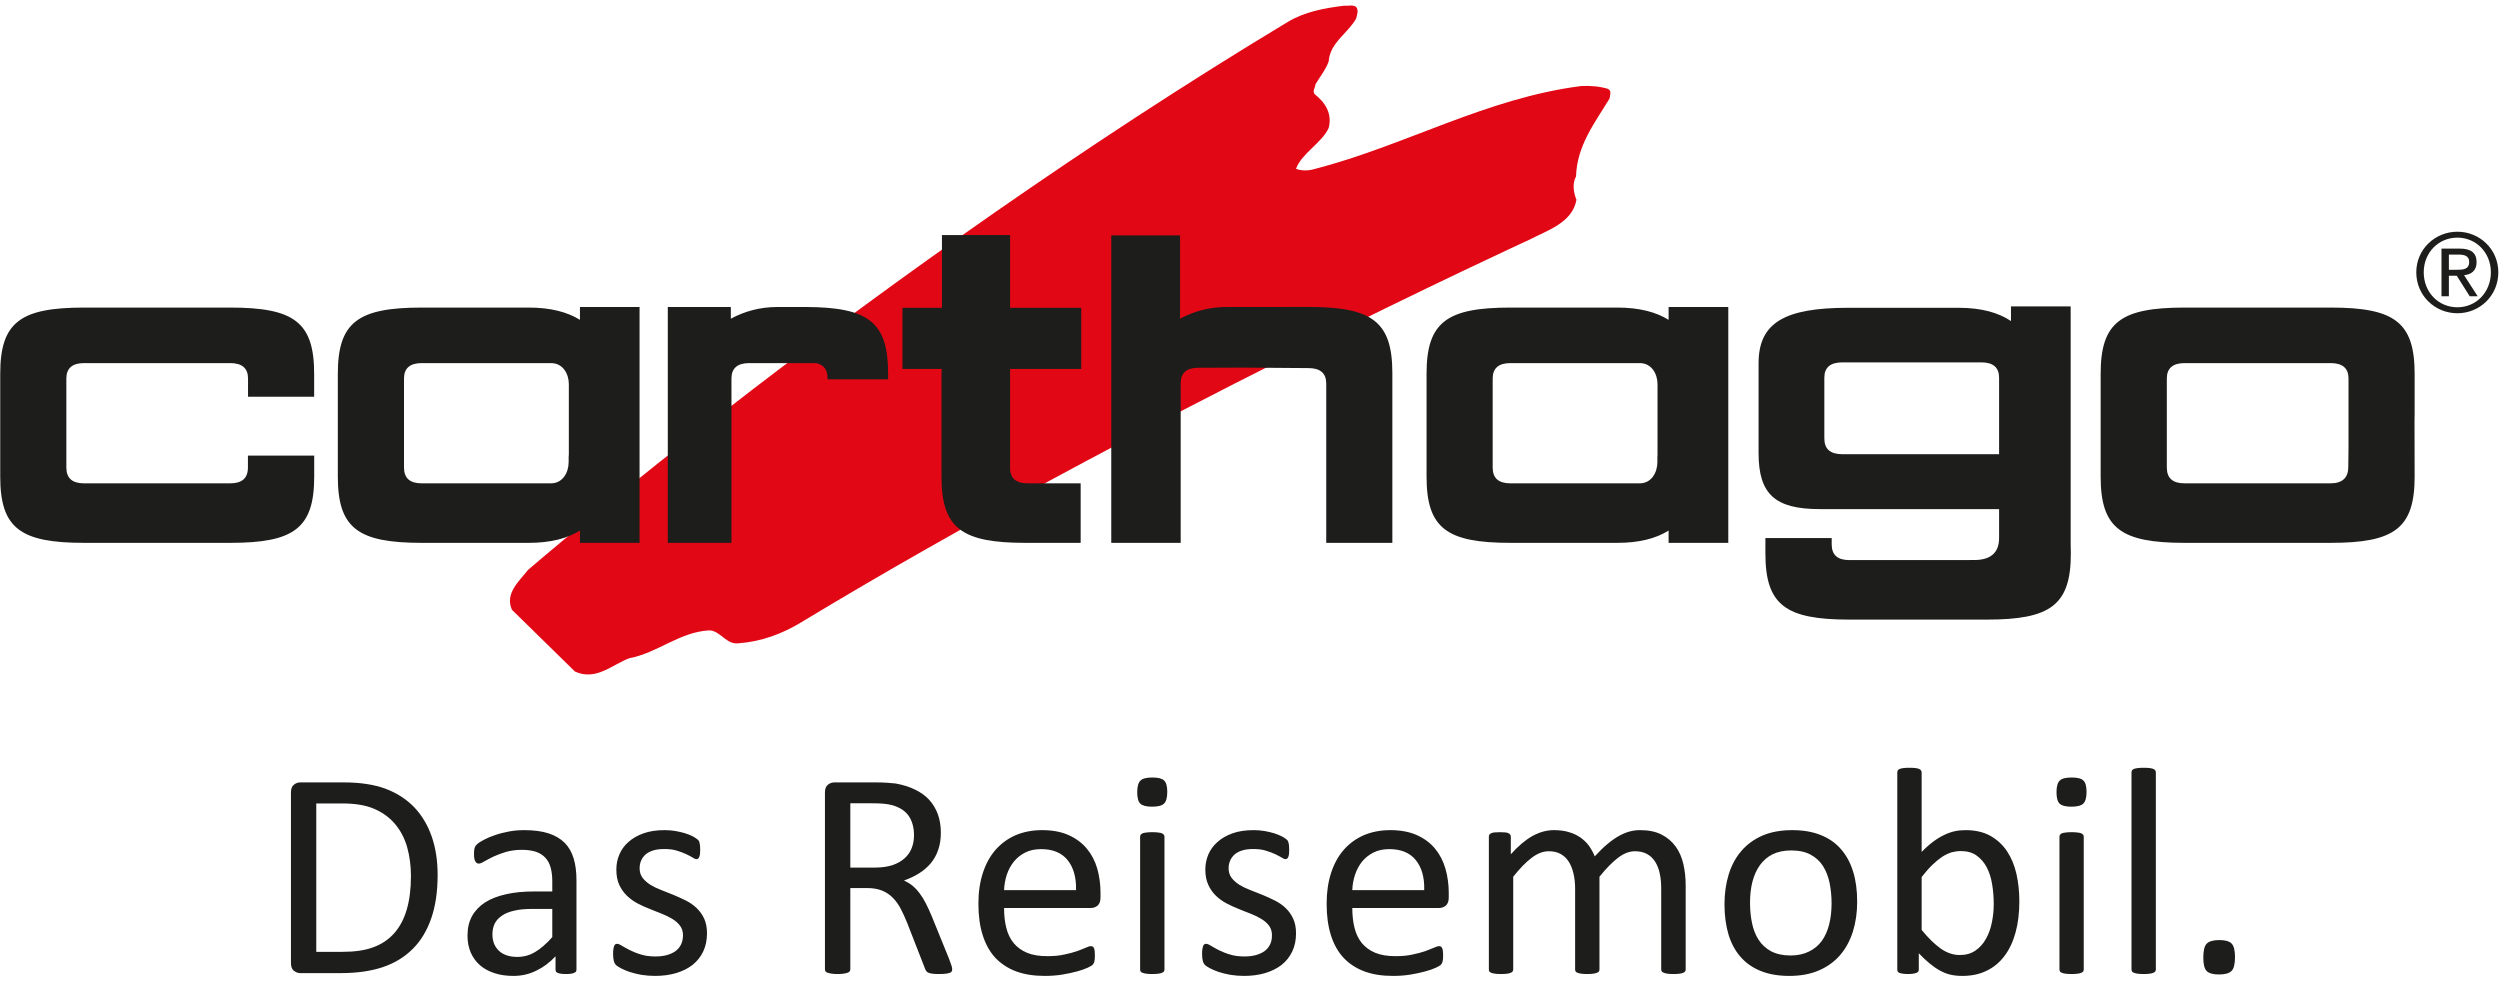 <?xml version="1.0" encoding="UTF-8"?>
<svg width="170px" height="67px" viewBox="0 0 170 67" version="1.1" xmlns="http://www.w3.org/2000/svg" xmlns:xlink="http://www.w3.org/1999/xlink">
    <!-- Generator: Sketch 53.2 (72643) - https://sketchapp.com -->
    <title>Group 7</title>
    <desc>Created with Sketch.</desc>
    <g id="Page-1" stroke="none" stroke-width="1" fill="none" fill-rule="evenodd">
        <g id="jyvas_caravan_messulanderi2" transform="translate(-536, -3714)">
            <g id="messuilla_mukana" transform="translate(135, 3528.5)">
                <g id="Group-7" transform="translate(401, 185.064)">
                    <path d="M54.487,42.752 C53.195,43.534 51.771,44.068 50.208,44.18 C49.384,44.284 49.001,43.329 48.231,43.301 C46.199,43.41 44.717,44.838 42.798,45.193 C41.618,45.635 40.519,46.757 39.095,46.099 L34.812,41.901 C34.321,40.802 35.28,39.982 35.911,39.185 C35.911,39.185 59.479,18.836 87.581,1.92 C88.703,1.243 90.049,0.988 91.392,0.825 C91.667,0.852 91.999,0.74 92.216,0.906 C92.409,1.127 92.27,1.456 92.216,1.703 C91.64,2.717 90.432,3.348 90.351,4.609 C90.158,5.159 89.775,5.627 89.446,6.176 C89.446,6.393 89.225,6.613 89.392,6.834 C90.131,7.411 90.599,8.173 90.351,9.136 C89.887,10.154 88.513,10.866 88.13,11.91 C88.486,12.073 89.005,12.042 89.364,11.937 C95.536,10.347 101.053,7.109 107.53,6.285 C108.188,6.257 108.792,6.312 109.341,6.478 C109.612,6.613 109.477,6.915 109.45,7.136 C108.436,8.807 107.229,10.347 107.171,12.429 C106.896,12.924 107.008,13.555 107.198,14.023 C106.927,15.586 105.197,16.109 103.99,16.739 C103.99,16.739 76.936,29.156 54.487,42.752" id="Fill-1" fill="#E20714"></path>
                    <path d="M61.366,25.525 L61.366,21.366 L64.052,21.366 L64.052,16.421 L68.687,16.421 L68.687,21.366 L73.523,21.366 L73.523,25.525 L68.687,25.525 L68.687,32.397 C68.749,33.009 69.151,33.303 69.886,33.303 L72.711,33.303 L73.485,33.303 L73.485,37.35 L72.711,37.35 L69.728,37.35 C65.406,37.35 64.021,36.367 64.021,32.85 L64.021,25.85 C64.021,25.734 64.028,25.622 64.04,25.525 L61.366,25.525 Z M45.41,21.312 L49.697,21.312 L49.697,22.109 C50.629,21.602 51.689,21.312 52.854,21.312 L54.684,21.312 L54.808,21.312 C59.033,21.331 60.391,22.326 60.391,25.808 L60.391,26.23 L56.274,26.23 L56.274,26.137 C56.274,25.576 56.015,25.239 55.493,25.127 L50.946,25.127 C50.142,25.127 49.739,25.479 49.739,26.175 L49.739,37.35 L45.622,37.35 L45.41,37.35 L45.41,21.312 Z M39.436,21.312 L43.49,21.312 L43.49,37.35 L39.436,37.35 L39.436,36.514 C38.58,37.052 37.439,37.35 35.946,37.35 L35.11,37.35 L34.332,37.35 L28.679,37.35 C24.357,37.35 22.972,36.367 22.972,32.85 L22.972,25.85 C22.972,22.333 24.357,21.351 28.679,21.351 L32.676,21.351 L35.946,21.351 C37.439,21.351 38.58,21.652 39.436,22.186 L39.436,21.312 Z M38.681,31.418 L38.681,26.559 C38.681,25.862 38.279,25.127 37.47,25.127 L28.679,25.127 C27.874,25.127 27.472,25.479 27.472,26.175 L27.472,32.223 C27.472,32.954 27.874,33.303 28.679,33.303 L34.332,33.303 L35.11,33.303 L37.462,33.303 C38.267,33.303 38.669,32.567 38.669,31.848 L38.669,31.418 L38.681,31.418 Z M16.866,27.414 L16.866,26.175 C16.866,25.479 16.464,25.127 15.659,25.127 L5.719,25.127 C4.914,25.127 4.512,25.479 4.512,26.175 L4.512,32.223 C4.512,32.954 4.914,33.303 5.719,33.303 L11.376,33.303 L12.15,33.303 L15.651,33.303 C16.456,33.303 16.859,32.954 16.859,32.223 L16.859,31.418 L21.366,31.418 L21.366,32.85 C21.366,36.367 19.981,37.35 15.659,37.35 L12.15,37.35 L11.376,37.35 L5.719,37.35 C1.397,37.35 0.016,36.367 0.016,32.85 L0.016,25.85 C0.016,22.333 1.397,21.351 5.719,21.351 L9.716,21.351 L12.808,21.351 L15.659,21.351 C19.981,21.351 21.362,22.333 21.362,25.85 L21.362,27.414 L16.866,27.414 Z M80.287,26.497 L80.287,37.35 L76.17,37.35 L75.566,37.35 L75.566,16.441 L80.244,16.441 L80.244,22.109 C81.177,21.602 82.237,21.312 83.402,21.312 L85.356,21.312 L88.977,21.308 C93.295,21.308 94.68,22.291 94.68,25.808 L94.68,37.35 L90.184,37.35 L90.184,26.516 C90.184,25.82 89.782,25.467 88.977,25.467 L84.466,25.433 L81.494,25.444 C80.689,25.444 80.287,25.792 80.287,26.497 L80.287,26.497 Z M136.747,21.273 L140.805,21.273 L140.805,37.396 L140.817,38.073 C140.817,41.587 139.432,42.569 135.11,42.569 L125.75,42.569 C121.432,42.569 120.047,41.587 120.047,38.073 L120.047,37.025 L124.555,37.025 L124.555,37.45 C124.555,38.174 124.957,38.522 125.762,38.522 L134.247,38.518 C135.373,38.518 135.938,38.011 135.938,37.021 L135.938,35.055 L123.738,35.055 C120.705,35.055 119.583,34.042 119.583,31.248 L119.583,25.139 C119.583,22.38 121.351,21.366 125.669,21.366 L133.202,21.366 C134.727,21.366 135.899,21.695 136.747,22.268 L136.747,21.273 Z M125.29,31.322 L135.938,31.322 L135.938,26.125 C135.938,25.425 135.535,25.077 134.731,25.077 L125.29,25.077 C124.458,25.077 124.055,25.425 124.055,26.125 L124.055,30.25 C124.055,30.973 124.458,31.322 125.29,31.322 L125.29,31.322 Z M164.187,29.132 L164.195,32.85 C164.195,36.367 162.814,37.35 158.492,37.35 L154.982,37.35 L154.204,37.35 L148.552,37.35 C144.23,37.35 142.844,36.367 142.844,32.85 L142.844,25.85 C142.844,22.333 144.23,21.351 148.552,21.351 L152.548,21.351 L155.64,21.351 L158.492,21.351 C162.81,21.351 164.195,22.333 164.195,25.85 L164.195,28.559 L164.187,29.132 Z M159.699,28.52 L159.699,26.175 C159.699,25.479 159.296,25.127 158.492,25.127 L148.552,25.127 C147.747,25.127 147.344,25.479 147.344,26.175 L147.344,32.223 C147.344,32.954 147.747,33.303 148.552,33.303 L154.204,33.303 L154.982,33.303 L158.48,33.303 C159.285,33.303 159.683,32.916 159.683,32.192 L159.699,30.896 L159.699,28.52 Z M112.711,31.418 L112.711,26.559 C112.711,25.862 112.309,25.127 111.504,25.127 L102.709,25.127 C101.904,25.127 101.502,25.479 101.502,26.175 L101.502,32.223 C101.502,32.954 101.904,33.303 102.709,33.303 L108.366,33.303 L109.144,33.303 L111.496,33.303 C112.301,33.303 112.703,32.567 112.703,31.848 L112.703,31.418 L112.711,31.418 Z M113.465,21.312 L117.524,21.312 L117.524,37.35 L113.465,37.35 L113.465,36.514 C112.61,37.052 111.469,37.35 109.979,37.35 L109.144,37.35 L108.366,37.35 L102.709,37.35 C98.387,37.35 97.006,36.367 97.006,32.85 L97.006,25.85 C97.006,22.333 98.387,21.351 102.709,21.351 L106.706,21.351 L109.975,21.351 C111.469,21.351 112.61,21.652 113.465,22.186 L113.465,21.312 Z M167.104,21.331 C168.385,21.331 169.38,20.302 169.38,18.952 C169.38,17.624 168.385,16.595 167.104,16.595 C165.804,16.595 164.814,17.624 164.814,18.952 C164.814,20.302 165.804,21.331 167.104,21.331 L167.104,21.331 Z M167.104,16.193 C168.617,16.193 169.886,17.385 169.886,18.952 C169.886,20.546 168.617,21.737 167.104,21.737 C165.584,21.737 164.307,20.546 164.307,18.952 C164.307,17.385 165.584,16.193 167.104,16.193 L167.104,16.193 Z M166.524,18.781 L167.05,18.781 C167.495,18.781 167.905,18.758 167.905,18.244 C167.905,17.814 167.534,17.748 167.193,17.748 L166.524,17.748 L166.524,18.781 Z M166.021,17.342 L167.275,17.342 C168.045,17.342 168.408,17.644 168.408,18.267 C168.408,18.851 168.037,19.099 167.557,19.149 L168.482,20.581 L167.94,20.581 L167.058,19.184 L166.524,19.184 L166.524,20.581 L166.021,20.581 L166.021,17.342 Z" id="Fill-3" fill="#1D1D1B"></path>
                    <path d="M29.352,57.307 C29.082,56.533 28.683,55.871 28.161,55.322 C27.634,54.78 26.984,54.359 26.211,54.068 C25.433,53.782 24.485,53.639 23.363,53.639 L20.426,53.639 C20.271,53.639 20.124,53.685 19.989,53.794 C19.85,53.894 19.784,54.076 19.784,54.335 L19.784,65.908 C19.784,66.167 19.85,66.353 19.989,66.45 C20.124,66.558 20.271,66.608 20.426,66.608 L23.173,66.608 C24.28,66.608 25.235,66.469 26.04,66.198 C26.841,65.928 27.518,65.51 28.068,64.96 C28.621,64.411 29.039,63.71 29.329,62.871 C29.615,62.039 29.759,61.056 29.759,59.934 C29.759,58.959 29.623,58.077 29.352,57.307 L29.352,57.307 Z M27.658,62.29 C27.468,62.937 27.182,63.474 26.803,63.9 C26.419,64.33 25.944,64.647 25.379,64.852 C24.81,65.065 24.11,65.161 23.282,65.161 L21.506,65.161 L21.506,55.07 L23.262,55.07 C24.156,55.07 24.887,55.19 25.456,55.442 C26.025,55.686 26.497,56.034 26.864,56.471 C27.236,56.912 27.511,57.435 27.685,58.038 C27.855,58.649 27.944,59.303 27.944,60 C27.944,60.886 27.847,61.644 27.658,62.29 L27.658,62.29 Z M39.2,60.286 C39.2,59.717 39.134,59.226 39.01,58.812 C38.882,58.386 38.677,58.034 38.399,57.748 C38.116,57.469 37.749,57.249 37.296,57.102 C36.839,56.955 36.29,56.885 35.64,56.885 C35.292,56.885 34.947,56.912 34.607,56.978 C34.266,57.044 33.953,57.121 33.667,57.222 C33.376,57.318 33.125,57.423 32.904,57.543 C32.684,57.659 32.525,57.756 32.436,57.849 C32.347,57.93 32.289,58.027 32.266,58.123 C32.243,58.216 32.231,58.352 32.231,58.518 C32.231,58.619 32.239,58.708 32.25,58.797 C32.266,58.874 32.285,58.947 32.316,58.998 C32.347,59.052 32.382,59.094 32.421,59.122 C32.463,59.149 32.51,59.16 32.56,59.16 C32.641,59.16 32.765,59.114 32.928,59.013 C33.09,58.92 33.295,58.812 33.539,58.692 C33.783,58.576 34.069,58.472 34.39,58.371 C34.715,58.278 35.083,58.224 35.489,58.224 C35.872,58.224 36.193,58.274 36.452,58.359 C36.712,58.456 36.924,58.584 37.087,58.766 C37.253,58.944 37.369,59.16 37.443,59.431 C37.516,59.694 37.555,60.004 37.555,60.352 L37.555,61.056 L36.313,61.056 C35.609,61.056 34.978,61.114 34.417,61.242 C33.856,61.366 33.38,61.551 32.993,61.795 C32.606,62.047 32.308,62.356 32.1,62.728 C31.894,63.103 31.79,63.544 31.79,64.051 C31.79,64.484 31.863,64.871 32.014,65.216 C32.165,65.56 32.378,65.842 32.645,66.078 C32.92,66.311 33.245,66.489 33.628,66.612 C34.015,66.74 34.444,66.798 34.916,66.798 C35.458,66.798 35.973,66.686 36.456,66.446 C36.94,66.218 37.381,65.889 37.776,65.463 L37.776,66.369 C37.776,66.446 37.799,66.512 37.845,66.55 C37.892,66.585 37.969,66.616 38.07,66.636 C38.174,66.663 38.313,66.67 38.488,66.67 C38.669,66.67 38.805,66.663 38.898,66.636 C38.991,66.616 39.064,66.585 39.118,66.55 C39.172,66.512 39.2,66.446 39.2,66.369 L39.2,60.286 Z M37.555,64.159 C37.149,64.62 36.758,64.956 36.387,65.173 C36.015,65.397 35.613,65.506 35.179,65.506 C34.645,65.506 34.228,65.37 33.93,65.092 C33.632,64.809 33.485,64.442 33.485,63.974 C33.485,63.695 33.535,63.459 33.639,63.242 C33.744,63.033 33.906,62.855 34.127,62.704 C34.348,62.55 34.622,62.437 34.959,62.364 C35.292,62.283 35.686,62.244 36.143,62.244 L37.555,62.244 L37.555,64.159 Z M47.882,62.898 C47.751,62.615 47.576,62.379 47.364,62.178 C47.151,61.973 46.903,61.803 46.628,61.667 C46.35,61.528 46.067,61.401 45.785,61.284 C45.502,61.168 45.224,61.064 44.949,60.952 C44.674,60.847 44.431,60.727 44.218,60.596 C44.001,60.456 43.827,60.302 43.696,60.128 C43.56,59.953 43.494,59.733 43.494,59.474 C43.494,59.284 43.529,59.11 43.599,58.951 C43.668,58.789 43.773,58.653 43.908,58.53 C44.048,58.413 44.222,58.328 44.438,58.259 C44.651,58.197 44.899,58.17 45.177,58.17 C45.495,58.17 45.773,58.201 46.017,58.278 C46.261,58.352 46.474,58.429 46.652,58.514 C46.834,58.599 46.981,58.677 47.093,58.746 C47.209,58.824 47.294,58.858 47.356,58.858 C47.395,58.858 47.429,58.847 47.464,58.827 C47.499,58.804 47.526,58.766 47.549,58.708 C47.573,58.657 47.592,58.584 47.6,58.506 C47.611,58.417 47.615,58.324 47.615,58.205 C47.615,58.1 47.611,58.011 47.6,57.934 C47.592,57.864 47.58,57.802 47.569,57.748 C47.561,57.702 47.542,57.659 47.518,57.613 C47.495,57.574 47.449,57.531 47.379,57.477 C47.309,57.419 47.205,57.361 47.07,57.288 C46.93,57.222 46.768,57.156 46.574,57.094 C46.377,57.036 46.16,56.986 45.92,56.943 C45.68,56.904 45.441,56.885 45.197,56.885 C44.651,56.885 44.171,56.955 43.761,57.102 C43.347,57.249 43.007,57.446 42.732,57.694 C42.457,57.934 42.252,58.216 42.117,58.541 C41.978,58.866 41.912,59.203 41.912,59.563 C41.912,59.965 41.974,60.306 42.105,60.596 C42.237,60.882 42.407,61.126 42.624,61.339 C42.837,61.544 43.08,61.722 43.347,61.865 C43.618,62.008 43.897,62.132 44.183,62.244 C44.466,62.364 44.74,62.472 45.007,62.573 C45.274,62.677 45.518,62.797 45.731,62.929 C45.944,63.06 46.118,63.215 46.245,63.389 C46.377,63.563 46.443,63.78 46.443,64.032 C46.443,64.283 46.396,64.492 46.307,64.67 C46.214,64.852 46.087,65.003 45.92,65.123 C45.754,65.239 45.557,65.324 45.328,65.386 C45.1,65.448 44.849,65.475 44.566,65.475 C44.191,65.475 43.862,65.432 43.576,65.339 C43.285,65.254 43.038,65.15 42.829,65.045 C42.616,64.941 42.438,64.836 42.295,64.751 C42.152,64.658 42.043,64.616 41.97,64.616 C41.923,64.616 41.881,64.627 41.846,64.647 C41.807,64.67 41.78,64.709 41.761,64.767 C41.742,64.817 41.722,64.891 41.711,64.972 C41.695,65.065 41.691,65.165 41.691,65.293 C41.691,65.502 41.707,65.664 41.742,65.784 C41.773,65.908 41.827,65.997 41.9,66.071 C41.974,66.133 42.09,66.21 42.252,66.291 C42.411,66.38 42.608,66.454 42.837,66.535 C43.069,66.608 43.328,66.674 43.618,66.725 C43.908,66.771 44.218,66.798 44.535,66.798 C45.058,66.798 45.537,66.736 45.971,66.608 C46.404,66.481 46.779,66.291 47.093,66.051 C47.406,65.8 47.65,65.494 47.82,65.134 C47.99,64.774 48.076,64.36 48.076,63.9 C48.076,63.513 48.01,63.18 47.882,62.898 L47.882,62.898 Z M64.709,66.121 C64.682,66.028 64.62,65.858 64.527,65.614 L63.367,62.759 C63.231,62.43 63.096,62.136 62.964,61.88 C62.829,61.613 62.69,61.389 62.539,61.188 C62.388,60.983 62.225,60.809 62.051,60.665 C61.877,60.522 61.684,60.41 61.471,60.309 C61.85,60.178 62.194,60.015 62.504,59.818 C62.81,59.628 63.073,59.396 63.293,59.137 C63.514,58.87 63.684,58.564 63.8,58.22 C63.92,57.876 63.978,57.489 63.978,57.055 C63.978,56.607 63.912,56.2 63.781,55.825 C63.649,55.454 63.456,55.128 63.196,54.834 C62.933,54.548 62.612,54.316 62.225,54.13 C61.842,53.941 61.401,53.805 60.898,53.712 C60.724,53.693 60.531,53.678 60.314,53.662 C60.093,53.647 59.822,53.639 59.494,53.639 L56.739,53.639 C56.584,53.639 56.437,53.685 56.302,53.794 C56.166,53.894 56.096,54.076 56.096,54.335 L56.096,66.349 C56.096,66.403 56.108,66.446 56.135,66.489 C56.162,66.531 56.209,66.562 56.278,66.581 C56.344,66.605 56.433,66.624 56.541,66.643 C56.654,66.663 56.793,66.67 56.959,66.67 C57.126,66.67 57.265,66.663 57.373,66.643 C57.485,66.624 57.571,66.605 57.636,66.581 C57.698,66.562 57.745,66.531 57.776,66.489 C57.807,66.446 57.822,66.403 57.822,66.349 L57.822,60.824 L58.975,60.824 C59.366,60.824 59.706,60.886 59.985,60.998 C60.267,61.114 60.511,61.277 60.716,61.489 C60.925,61.702 61.103,61.95 61.254,62.24 C61.405,62.534 61.552,62.855 61.691,63.2 L62.883,66.256 C62.91,66.342 62.941,66.407 62.98,66.458 C63.015,66.516 63.069,66.554 63.135,66.581 C63.2,66.612 63.289,66.636 63.402,66.647 C63.51,66.663 63.653,66.67 63.827,66.67 C64.028,66.67 64.187,66.663 64.307,66.647 C64.427,66.636 64.52,66.612 64.589,66.585 C64.655,66.566 64.698,66.531 64.717,66.489 C64.74,66.446 64.748,66.403 64.748,66.349 C64.748,66.291 64.736,66.222 64.709,66.121 L64.709,66.121 Z M61.997,58.104 C61.893,58.371 61.73,58.607 61.509,58.804 C61.289,58.998 61.014,59.156 60.681,59.269 C60.353,59.373 59.958,59.431 59.505,59.431 L57.822,59.431 L57.822,55.059 L59.273,55.059 C59.617,55.059 59.892,55.07 60.101,55.09 C60.314,55.113 60.5,55.14 60.67,55.187 C61.204,55.341 61.583,55.597 61.811,55.945 C62.04,56.297 62.152,56.73 62.152,57.233 C62.152,57.547 62.101,57.841 61.997,58.104 L61.997,58.104 Z M74.835,61.153 C74.835,60.569 74.758,60.011 74.611,59.493 C74.46,58.978 74.224,58.526 73.903,58.143 C73.581,57.756 73.171,57.45 72.672,57.226 C72.177,57.001 71.573,56.885 70.865,56.885 C70.204,56.885 69.604,57.001 69.07,57.226 C68.536,57.458 68.079,57.794 67.7,58.22 C67.325,58.653 67.035,59.176 66.834,59.799 C66.632,60.418 66.532,61.11 66.532,61.888 C66.532,62.704 66.628,63.416 66.826,64.032 C67.019,64.647 67.306,65.158 67.685,65.568 C68.068,65.97 68.536,66.28 69.093,66.489 C69.654,66.697 70.304,66.798 71.043,66.798 C71.473,66.798 71.875,66.767 72.254,66.705 C72.63,66.639 72.962,66.57 73.253,66.489 C73.539,66.411 73.771,66.326 73.953,66.245 C74.131,66.156 74.243,66.098 74.278,66.063 C74.317,66.028 74.344,65.986 74.367,65.947 C74.39,65.908 74.409,65.866 74.417,65.811 C74.429,65.765 74.437,65.707 74.444,65.641 C74.452,65.579 74.452,65.502 74.452,65.417 C74.452,65.293 74.448,65.192 74.44,65.111 C74.429,65.026 74.413,64.964 74.394,64.918 C74.375,64.867 74.344,64.833 74.309,64.805 C74.27,64.786 74.231,64.774 74.185,64.774 C74.104,64.774 73.984,64.805 73.825,64.883 C73.67,64.952 73.469,65.026 73.225,65.119 C72.982,65.2 72.692,65.281 72.359,65.347 C72.022,65.425 71.643,65.455 71.213,65.455 C70.676,65.455 70.215,65.382 69.844,65.227 C69.468,65.072 69.163,64.848 68.931,64.566 C68.695,64.279 68.528,63.935 68.428,63.529 C68.327,63.13 68.277,62.681 68.277,62.178 L74.193,62.178 C74.359,62.178 74.51,62.12 74.638,62.016 C74.769,61.9 74.835,61.718 74.835,61.455 L74.835,61.153 Z M68.277,60.963 C68.292,60.6 68.354,60.247 68.466,59.907 C68.582,59.57 68.741,59.276 68.95,59.017 C69.155,58.766 69.414,58.56 69.72,58.406 C70.03,58.251 70.385,58.177 70.796,58.177 C71.589,58.177 72.189,58.421 72.595,58.92 C72.997,59.416 73.191,60.097 73.171,60.963 L68.277,60.963 Z M79.184,57.338 C79.184,57.288 79.172,57.241 79.145,57.206 C79.118,57.168 79.076,57.129 79.014,57.102 C78.952,57.075 78.871,57.059 78.762,57.048 C78.658,57.032 78.519,57.024 78.352,57.024 C78.19,57.024 78.058,57.032 77.95,57.048 C77.845,57.059 77.76,57.075 77.694,57.102 C77.633,57.129 77.59,57.168 77.563,57.206 C77.54,57.241 77.528,57.288 77.528,57.338 L77.528,66.361 C77.528,66.415 77.54,66.454 77.563,66.496 C77.59,66.531 77.633,66.566 77.694,66.585 C77.76,66.612 77.845,66.636 77.95,66.647 C78.058,66.663 78.19,66.67 78.352,66.67 C78.519,66.67 78.658,66.663 78.762,66.647 C78.871,66.636 78.952,66.612 79.014,66.585 C79.076,66.566 79.118,66.531 79.145,66.496 C79.172,66.454 79.184,66.415 79.184,66.361 L79.184,57.338 Z M79.161,53.511 C79.014,53.372 78.751,53.306 78.364,53.306 C77.969,53.306 77.698,53.372 77.551,53.515 C77.404,53.658 77.331,53.921 77.331,54.308 C77.331,54.687 77.4,54.951 77.544,55.086 C77.687,55.221 77.954,55.291 78.341,55.291 C78.735,55.291 79.006,55.221 79.153,55.082 C79.3,54.939 79.374,54.672 79.374,54.289 C79.374,53.902 79.304,53.65 79.161,53.511 L79.161,53.511 Z M87.932,62.898 C87.801,62.615 87.631,62.379 87.418,62.178 C87.201,61.973 86.957,61.803 86.679,61.667 C86.404,61.528 86.122,61.401 85.839,61.284 C85.553,61.168 85.274,61.064 85,60.952 C84.725,60.847 84.481,60.727 84.268,60.596 C84.055,60.456 83.881,60.302 83.746,60.128 C83.614,59.953 83.545,59.733 83.545,59.474 C83.545,59.284 83.583,59.11 83.653,58.951 C83.723,58.789 83.827,58.653 83.963,58.53 C84.098,58.413 84.276,58.328 84.489,58.259 C84.702,58.197 84.949,58.17 85.232,58.17 C85.545,58.17 85.824,58.201 86.067,58.278 C86.311,58.352 86.524,58.429 86.706,58.514 C86.884,58.599 87.031,58.677 87.147,58.746 C87.259,58.824 87.348,58.858 87.406,58.858 C87.445,58.858 87.484,58.847 87.518,58.827 C87.549,58.804 87.58,58.766 87.604,58.708 C87.627,58.657 87.642,58.584 87.654,58.506 C87.662,58.417 87.665,58.324 87.665,58.205 C87.665,58.1 87.662,58.011 87.654,57.934 C87.642,57.864 87.631,57.802 87.623,57.748 C87.611,57.702 87.596,57.659 87.573,57.613 C87.549,57.574 87.503,57.531 87.433,57.477 C87.36,57.419 87.259,57.361 87.12,57.288 C86.984,57.222 86.818,57.156 86.625,57.094 C86.431,57.036 86.214,56.986 85.975,56.943 C85.731,56.904 85.491,56.885 85.251,56.885 C84.702,56.885 84.222,56.955 83.812,57.102 C83.402,57.249 83.057,57.446 82.786,57.694 C82.512,57.934 82.307,58.216 82.167,58.541 C82.032,58.866 81.962,59.203 81.962,59.563 C81.962,59.965 82.028,60.306 82.16,60.596 C82.287,60.882 82.461,61.126 82.674,61.339 C82.887,61.544 83.131,61.722 83.402,61.865 C83.672,62.008 83.951,62.132 84.233,62.244 C84.516,62.364 84.794,62.472 85.061,62.573 C85.328,62.677 85.568,62.797 85.781,62.929 C85.998,63.06 86.168,63.215 86.3,63.389 C86.427,63.563 86.493,63.78 86.493,64.032 C86.493,64.283 86.451,64.492 86.358,64.67 C86.269,64.852 86.141,65.003 85.975,65.123 C85.804,65.239 85.607,65.324 85.383,65.386 C85.154,65.448 84.899,65.475 84.62,65.475 C84.245,65.475 83.912,65.432 83.626,65.339 C83.34,65.254 83.092,65.15 82.879,65.045 C82.67,64.941 82.492,64.836 82.349,64.751 C82.206,64.658 82.098,64.616 82.024,64.616 C81.978,64.616 81.935,64.627 81.896,64.647 C81.862,64.67 81.831,64.709 81.811,64.767 C81.792,64.817 81.776,64.891 81.761,64.972 C81.749,65.065 81.742,65.165 81.742,65.293 C81.742,65.502 81.757,65.664 81.792,65.784 C81.827,65.908 81.877,65.997 81.954,66.071 C82.024,66.133 82.144,66.21 82.303,66.291 C82.465,66.38 82.659,66.454 82.891,66.535 C83.119,66.608 83.382,66.674 83.672,66.725 C83.963,66.771 84.268,66.798 84.589,66.798 C85.112,66.798 85.588,66.736 86.021,66.608 C86.458,66.481 86.834,66.291 87.147,66.051 C87.46,65.8 87.704,65.494 87.874,65.134 C88.045,64.774 88.13,64.36 88.13,63.9 C88.13,63.513 88.064,63.18 87.932,62.898 L87.932,62.898 Z M98.515,61.153 C98.515,60.569 98.437,60.011 98.286,59.493 C98.136,58.978 97.9,58.526 97.582,58.143 C97.261,57.756 96.851,57.45 96.352,57.226 C95.853,57.001 95.249,56.885 94.541,56.885 C93.879,56.885 93.284,57.001 92.75,57.226 C92.212,57.458 91.755,57.794 91.38,58.22 C91.001,58.653 90.714,59.176 90.513,59.799 C90.312,60.418 90.211,61.11 90.211,61.888 C90.211,62.704 90.308,63.416 90.502,64.032 C90.695,64.647 90.985,65.158 91.364,65.568 C91.744,65.97 92.216,66.28 92.773,66.489 C93.33,66.697 93.98,66.798 94.723,66.798 C95.152,66.798 95.555,66.767 95.93,66.705 C96.309,66.639 96.642,66.57 96.928,66.489 C97.215,66.411 97.451,66.326 97.629,66.245 C97.811,66.156 97.919,66.098 97.958,66.063 C97.992,66.028 98.023,65.986 98.047,65.947 C98.07,65.908 98.085,65.866 98.097,65.811 C98.108,65.765 98.116,65.707 98.124,65.641 C98.128,65.579 98.132,65.502 98.132,65.417 C98.132,65.293 98.128,65.192 98.116,65.111 C98.108,65.026 98.093,64.964 98.07,64.918 C98.05,64.867 98.023,64.833 97.985,64.805 C97.95,64.786 97.907,64.774 97.861,64.774 C97.78,64.774 97.664,64.805 97.505,64.883 C97.346,64.952 97.149,65.026 96.905,65.119 C96.658,65.2 96.371,65.281 96.038,65.347 C95.702,65.425 95.323,65.455 94.893,65.455 C94.351,65.455 93.895,65.382 93.52,65.227 C93.144,65.072 92.842,64.848 92.606,64.566 C92.374,64.279 92.208,63.935 92.107,63.529 C92.007,63.13 91.956,62.681 91.956,62.178 L97.872,62.178 C98.039,62.178 98.186,62.12 98.317,62.016 C98.449,61.9 98.515,61.718 98.515,61.455 L98.515,61.153 Z M91.956,60.963 C91.968,60.6 92.034,60.247 92.146,59.907 C92.258,59.57 92.421,59.276 92.626,59.017 C92.835,58.766 93.094,58.56 93.4,58.406 C93.705,58.251 94.065,58.177 94.471,58.177 C95.268,58.177 95.868,58.421 96.271,58.92 C96.677,59.416 96.87,60.097 96.847,60.963 L91.956,60.963 Z M114.626,60.65 C114.626,60.143 114.576,59.659 114.471,59.203 C114.367,58.746 114.197,58.348 113.949,58.007 C113.705,57.667 113.388,57.392 112.993,57.191 C112.599,56.986 112.111,56.885 111.531,56.885 C111.287,56.885 111.051,56.912 110.811,56.978 C110.575,57.044 110.331,57.144 110.08,57.284 C109.832,57.423 109.569,57.609 109.298,57.837 C109.027,58.061 108.741,58.344 108.443,58.669 C108.335,58.398 108.199,58.162 108.041,57.938 C107.882,57.721 107.685,57.539 107.46,57.38 C107.232,57.226 106.969,57.098 106.671,57.017 C106.373,56.924 106.04,56.885 105.665,56.885 C105.178,56.885 104.694,57.017 104.214,57.28 C103.738,57.547 103.243,57.961 102.736,58.526 L102.736,57.338 C102.736,57.28 102.724,57.233 102.701,57.202 C102.678,57.164 102.639,57.129 102.585,57.098 C102.531,57.067 102.457,57.051 102.361,57.04 C102.264,57.032 102.14,57.024 101.993,57.024 C101.842,57.024 101.718,57.032 101.626,57.04 C101.529,57.051 101.455,57.067 101.393,57.098 C101.332,57.129 101.293,57.164 101.274,57.202 C101.254,57.233 101.243,57.28 101.243,57.338 L101.243,66.361 C101.243,66.415 101.254,66.454 101.277,66.496 C101.301,66.531 101.343,66.566 101.409,66.585 C101.471,66.612 101.556,66.636 101.664,66.647 C101.769,66.663 101.904,66.67 102.067,66.67 C102.233,66.67 102.368,66.663 102.477,66.647 C102.581,66.636 102.666,66.612 102.728,66.585 C102.786,66.566 102.829,66.531 102.856,66.496 C102.883,66.454 102.899,66.415 102.899,66.361 L102.899,60.054 C103.351,59.481 103.773,59.052 104.16,58.762 C104.547,58.468 104.934,58.321 105.313,58.321 C105.623,58.321 105.886,58.375 106.11,58.499 C106.334,58.619 106.52,58.793 106.667,59.017 C106.814,59.249 106.923,59.516 106.996,59.83 C107.07,60.143 107.108,60.491 107.108,60.874 L107.108,66.361 C107.108,66.415 107.12,66.454 107.143,66.496 C107.166,66.531 107.209,66.566 107.275,66.585 C107.337,66.612 107.426,66.636 107.534,66.647 C107.646,66.663 107.778,66.67 107.929,66.67 C108.091,66.67 108.223,66.663 108.331,66.647 C108.439,66.636 108.524,66.612 108.586,66.585 C108.652,66.566 108.695,66.531 108.722,66.496 C108.749,66.454 108.764,66.415 108.764,66.361 L108.764,60.054 C109.225,59.481 109.647,59.052 110.03,58.762 C110.416,58.468 110.796,58.321 111.179,58.321 C111.484,58.321 111.751,58.375 111.98,58.499 C112.208,58.619 112.394,58.793 112.541,59.017 C112.688,59.249 112.796,59.516 112.862,59.83 C112.931,60.143 112.962,60.491 112.962,60.874 L112.962,66.361 C112.962,66.415 112.978,66.454 113.005,66.496 C113.028,66.531 113.075,66.566 113.14,66.585 C113.202,66.612 113.287,66.636 113.396,66.647 C113.5,66.663 113.64,66.67 113.806,66.67 C113.965,66.67 114.1,66.663 114.204,66.647 C114.313,66.636 114.398,66.612 114.456,66.585 C114.518,66.566 114.56,66.531 114.588,66.496 C114.615,66.454 114.626,66.415 114.626,66.361 L114.626,60.65 Z M126.013,59.71 C125.831,59.11 125.553,58.599 125.185,58.177 C124.818,57.756 124.361,57.435 123.808,57.218 C123.258,56.997 122.612,56.885 121.869,56.885 C121.099,56.885 120.426,57.009 119.854,57.253 C119.277,57.504 118.797,57.852 118.414,58.301 C118.031,58.742 117.741,59.28 117.551,59.899 C117.362,60.514 117.265,61.195 117.265,61.927 C117.265,62.689 117.358,63.37 117.536,63.974 C117.718,64.577 117.992,65.088 118.36,65.506 C118.728,65.928 119.188,66.249 119.737,66.465 C120.291,66.69 120.937,66.798 121.68,66.798 C122.438,66.798 123.111,66.674 123.688,66.423 C124.264,66.175 124.748,65.823 125.131,65.378 C125.518,64.929 125.804,64.391 125.998,63.78 C126.191,63.161 126.288,62.484 126.288,61.745 C126.288,60.99 126.199,60.309 126.013,59.71 L126.013,59.71 Z M124.384,63.293 C124.276,63.722 124.11,64.101 123.885,64.415 C123.657,64.728 123.367,64.968 123.011,65.142 C122.659,65.316 122.241,65.409 121.757,65.409 C121.231,65.409 120.79,65.308 120.434,65.123 C120.082,64.933 119.799,64.67 119.587,64.345 C119.378,64.024 119.227,63.645 119.138,63.207 C119.045,62.774 119.002,62.314 119.002,61.815 C119.002,61.3 119.056,60.824 119.165,60.395 C119.277,59.961 119.447,59.586 119.672,59.269 C119.9,58.951 120.19,58.7 120.538,58.526 C120.89,58.355 121.308,58.266 121.8,58.266 C122.326,58.266 122.767,58.359 123.123,58.553 C123.475,58.742 123.758,59.002 123.963,59.327 C124.172,59.655 124.319,60.039 124.411,60.472 C124.5,60.909 124.547,61.37 124.547,61.857 C124.547,62.379 124.493,62.859 124.384,63.293 L124.384,63.293 Z M137.118,59.861 C136.983,59.276 136.77,58.762 136.48,58.324 C136.189,57.883 135.81,57.539 135.346,57.272 C134.882,57.017 134.324,56.885 133.667,56.885 C133.4,56.885 133.148,56.908 132.904,56.963 C132.665,57.021 132.425,57.102 132.185,57.222 C131.945,57.338 131.697,57.489 131.446,57.678 C131.198,57.864 130.939,58.092 130.672,58.367 L130.672,52.966 C130.672,52.908 130.656,52.865 130.629,52.826 C130.602,52.78 130.56,52.749 130.498,52.722 C130.44,52.699 130.355,52.679 130.25,52.664 C130.142,52.652 130.006,52.644 129.836,52.644 C129.677,52.644 129.542,52.652 129.438,52.664 C129.329,52.679 129.244,52.699 129.182,52.722 C129.116,52.749 129.074,52.78 129.051,52.826 C129.027,52.865 129.016,52.908 129.016,52.966 L129.016,66.361 C129.016,66.415 129.027,66.458 129.047,66.5 C129.066,66.539 129.105,66.574 129.167,66.593 C129.225,66.616 129.302,66.636 129.395,66.647 C129.492,66.663 129.604,66.67 129.739,66.67 C129.879,66.67 129.995,66.663 130.084,66.647 C130.173,66.636 130.25,66.616 130.308,66.593 C130.37,66.574 130.413,66.539 130.44,66.5 C130.467,66.458 130.478,66.415 130.478,66.361 L130.478,65.258 C130.742,65.533 130.985,65.765 131.221,65.955 C131.457,66.148 131.689,66.311 131.922,66.438 C132.158,66.566 132.398,66.659 132.641,66.717 C132.885,66.771 133.148,66.798 133.438,66.798 C134.057,66.798 134.611,66.686 135.091,66.446 C135.574,66.218 135.977,65.877 136.309,65.436 C136.642,64.991 136.89,64.465 137.06,63.834 C137.23,63.211 137.315,62.511 137.315,61.729 C137.315,61.072 137.25,60.449 137.118,59.861 L137.118,59.861 Z M135.446,63.169 C135.365,63.575 135.23,63.95 135.044,64.279 C134.862,64.612 134.622,64.871 134.328,65.076 C134.034,65.277 133.682,65.378 133.268,65.378 C132.819,65.378 132.386,65.231 131.972,64.941 C131.558,64.647 131.125,64.225 130.672,63.672 L130.672,60.073 C130.931,59.741 131.175,59.462 131.407,59.241 C131.639,59.017 131.86,58.839 132.073,58.696 C132.289,58.557 132.498,58.46 132.703,58.394 C132.912,58.34 133.121,58.309 133.338,58.309 C133.763,58.309 134.123,58.406 134.41,58.615 C134.696,58.82 134.928,59.087 135.102,59.423 C135.276,59.756 135.396,60.135 135.466,60.576 C135.539,61.006 135.574,61.455 135.574,61.915 C135.574,62.341 135.532,62.751 135.446,63.169 L135.446,63.169 Z M141.695,57.338 C141.695,57.288 141.684,57.241 141.657,57.206 C141.63,57.168 141.587,57.129 141.525,57.102 C141.467,57.075 141.382,57.059 141.274,57.048 C141.169,57.032 141.03,57.024 140.863,57.024 C140.705,57.024 140.569,57.032 140.465,57.048 C140.357,57.059 140.271,57.075 140.206,57.102 C140.144,57.129 140.101,57.168 140.078,57.206 C140.055,57.241 140.043,57.288 140.043,57.338 L140.043,66.361 C140.043,66.415 140.055,66.454 140.078,66.496 C140.101,66.531 140.144,66.566 140.206,66.585 C140.271,66.612 140.357,66.636 140.465,66.647 C140.569,66.663 140.705,66.67 140.863,66.67 C141.03,66.67 141.169,66.663 141.274,66.647 C141.382,66.636 141.467,66.612 141.525,66.585 C141.587,66.566 141.63,66.531 141.657,66.496 C141.684,66.454 141.695,66.415 141.695,66.361 L141.695,57.338 Z M141.672,53.511 C141.529,53.372 141.262,53.306 140.875,53.306 C140.48,53.306 140.21,53.372 140.062,53.515 C139.915,53.658 139.842,53.921 139.842,54.308 C139.842,54.687 139.912,54.951 140.055,55.086 C140.202,55.221 140.465,55.291 140.856,55.291 C141.246,55.291 141.517,55.221 141.664,55.082 C141.811,54.939 141.885,54.672 141.885,54.289 C141.885,53.902 141.815,53.65 141.672,53.511 L141.672,53.511 Z M146.598,52.966 C146.598,52.908 146.582,52.865 146.559,52.826 C146.532,52.78 146.485,52.749 146.427,52.722 C146.365,52.699 146.284,52.679 146.176,52.664 C146.068,52.652 145.932,52.644 145.766,52.644 C145.603,52.644 145.472,52.652 145.363,52.664 C145.259,52.679 145.174,52.699 145.108,52.722 C145.046,52.749 145,52.78 144.976,52.826 C144.953,52.865 144.942,52.908 144.942,52.966 L144.942,66.361 C144.942,66.415 144.953,66.454 144.976,66.496 C145,66.531 145.046,66.566 145.108,66.585 C145.174,66.612 145.259,66.636 145.363,66.647 C145.472,66.663 145.603,66.67 145.766,66.67 C145.932,66.67 146.068,66.663 146.176,66.647 C146.284,66.636 146.365,66.612 146.427,66.585 C146.485,66.566 146.532,66.531 146.559,66.496 C146.582,66.454 146.598,66.415 146.598,66.361 L146.598,52.966 Z M151.748,64.596 C151.597,64.442 151.318,64.36 150.916,64.36 C150.502,64.36 150.215,64.446 150.061,64.6 C149.902,64.759 149.825,65.072 149.825,65.548 C149.825,66.005 149.902,66.314 150.053,66.465 C150.208,66.62 150.486,66.701 150.885,66.701 C151.303,66.701 151.585,66.62 151.744,66.461 C151.902,66.307 151.98,65.989 151.98,65.513 C151.98,65.057 151.902,64.751 151.748,64.596 L151.748,64.596 Z" id="Fill-5" fill="#1D1D1B"></path>
                </g>
            </g>
        </g>
    </g>
</svg>